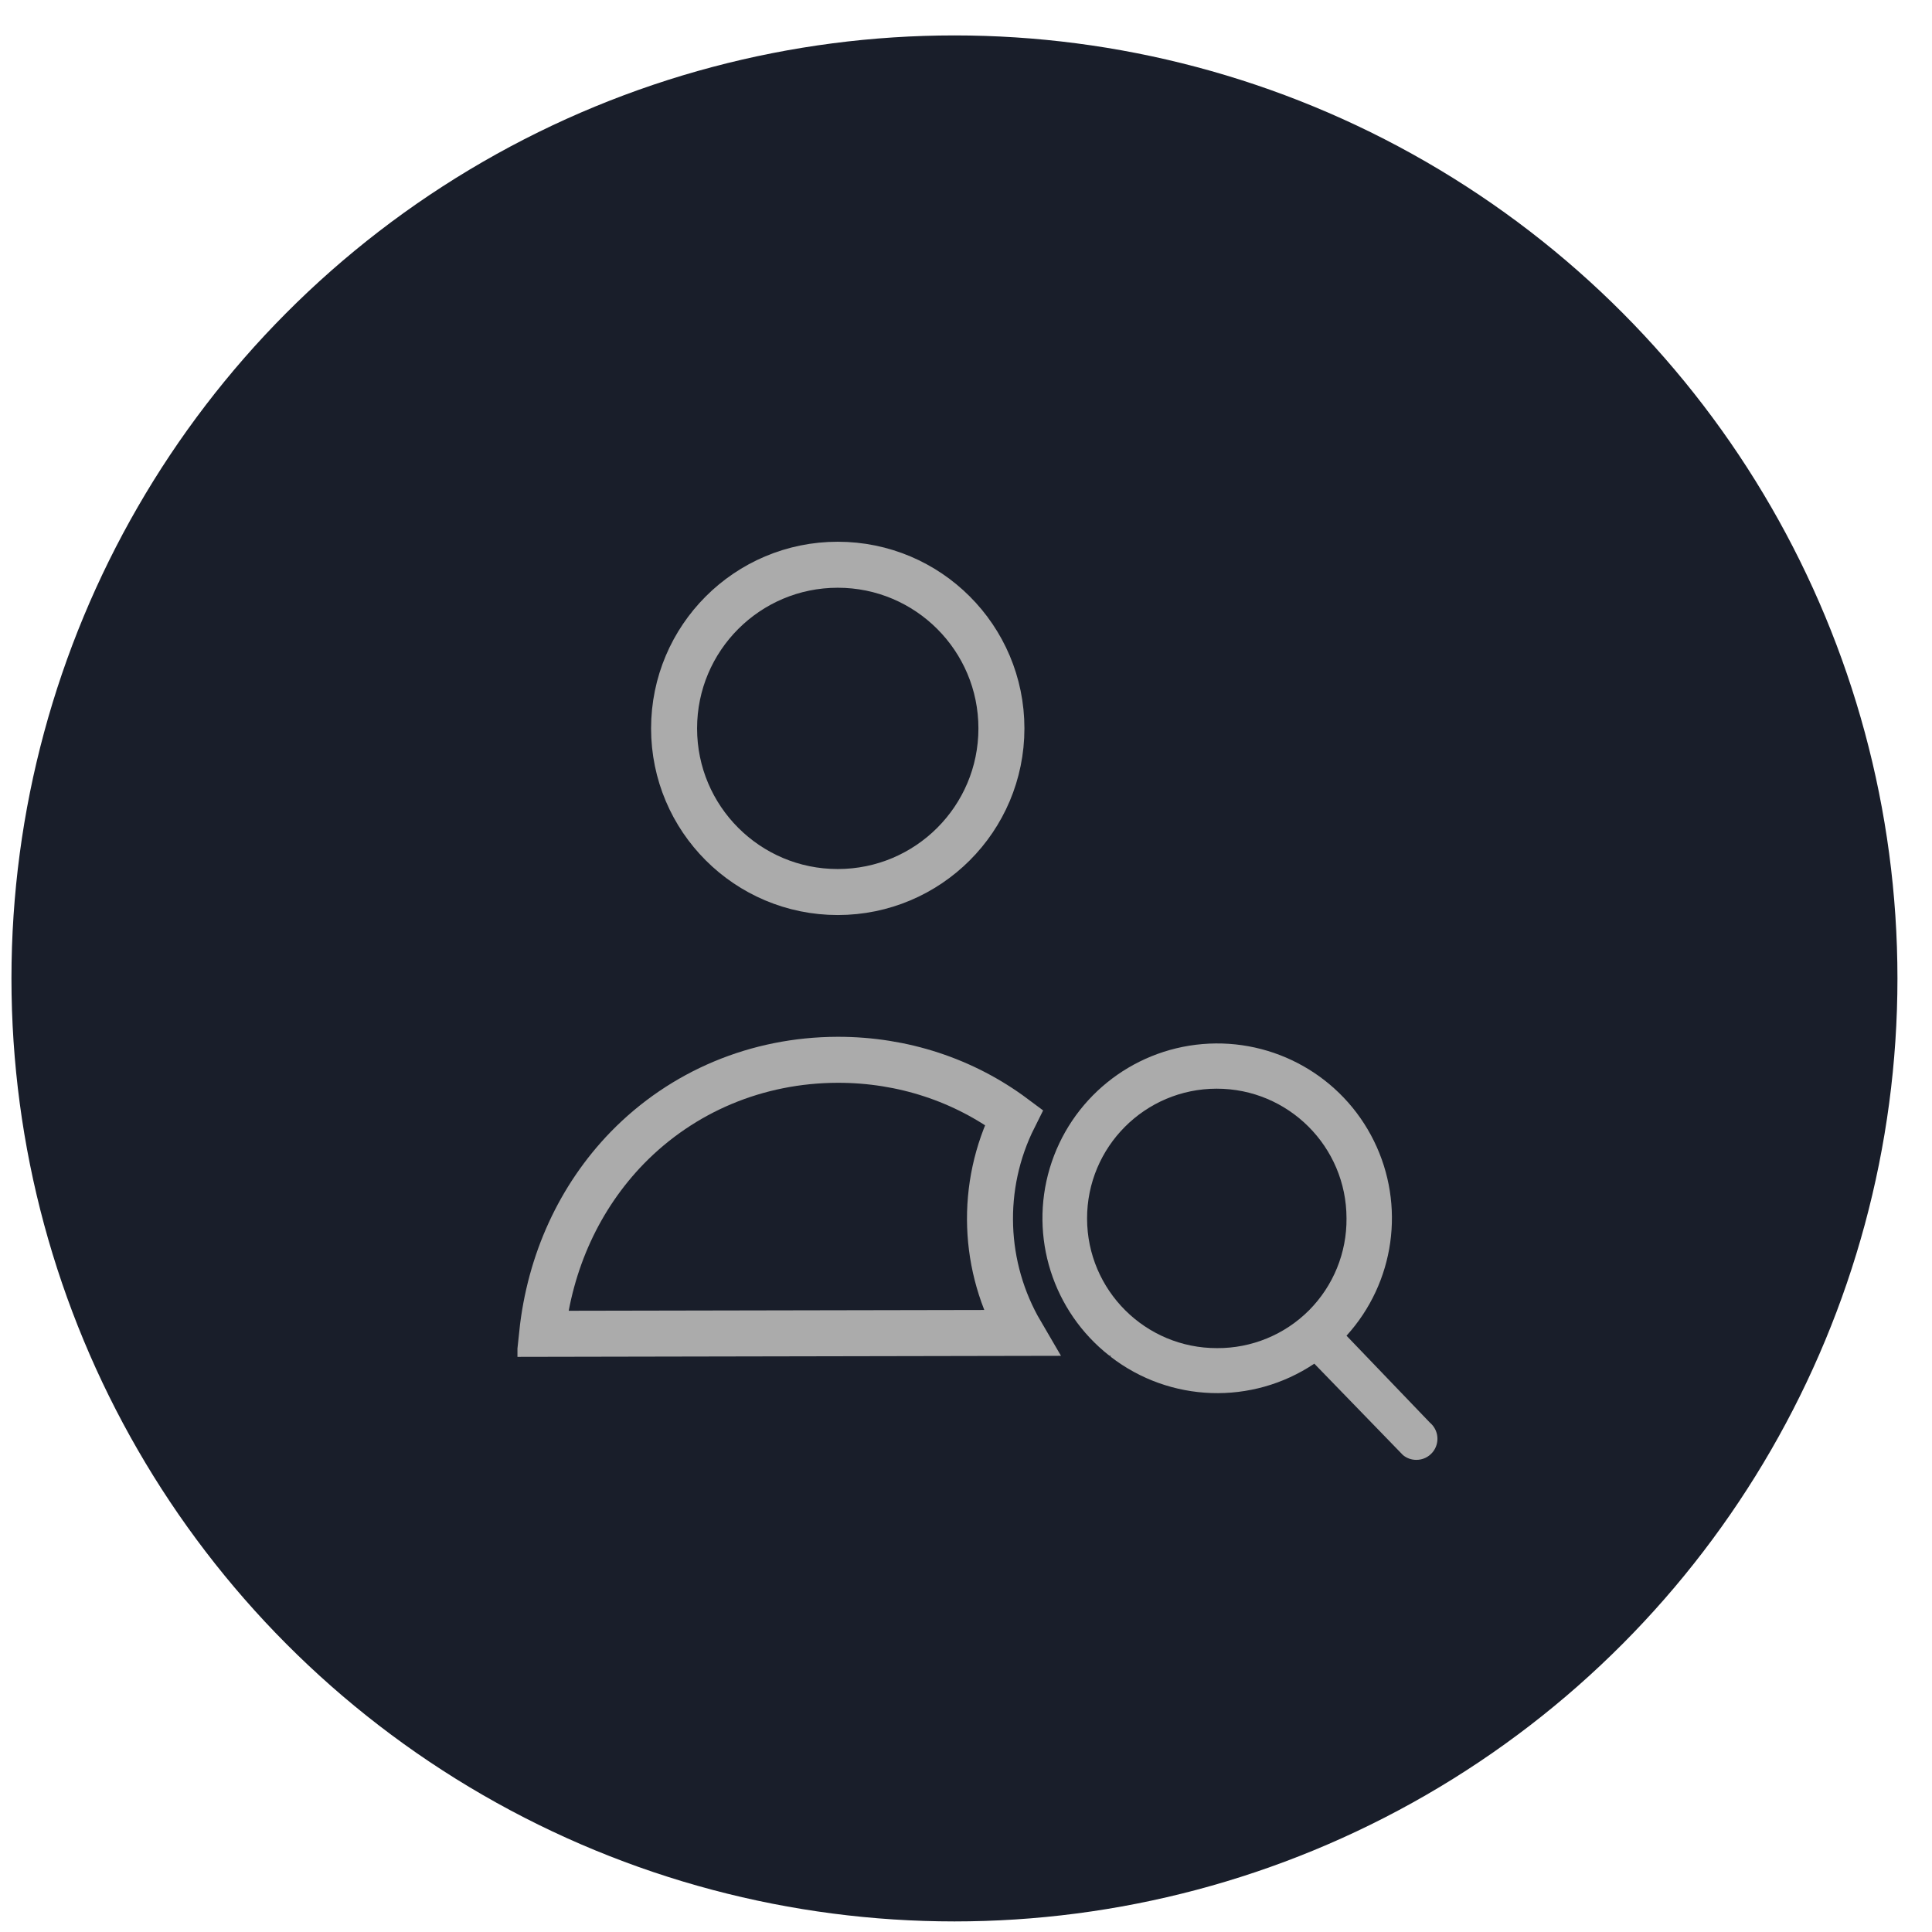 <svg width="42" height="42" viewBox="0 0 42 42" fill="none" xmlns="http://www.w3.org/2000/svg">
<g clip-path="url(#clip0)">
<circle cx="20.749" cy="21.27" r="20.5" fill="#191E2A"/>
<g clip-path="url(#clip1)">
<g clip-path="url(#clip2)">
<path d="M21.77 15.835C21.77 17.8 20.177 19.392 18.212 19.392C16.247 19.392 14.654 17.8 14.654 15.835C14.654 13.87 16.247 12.277 18.212 12.277C20.177 12.277 21.77 13.87 21.77 15.835Z" stroke="#ABABAB"/>
<path d="M18.22 23.039C19.625 23.039 20.953 23.478 22.042 24.29C21.292 25.786 21.361 27.553 22.194 28.976L11.785 28.996C11.95 27.43 12.599 26.021 13.638 24.951C14.837 23.723 16.459 23.044 18.207 23.039H18.22Z" stroke="#ABABAB"/>
<path d="M31.084 30.926L29.272 29.037C30.322 27.881 30.558 26.201 29.867 24.801C29.176 23.4 27.698 22.566 26.142 22.697C24.586 22.828 23.269 23.898 22.821 25.395C22.374 26.89 22.888 28.508 24.117 29.472H24.144V29.494C25.435 30.491 27.217 30.552 28.572 29.645L30.498 31.631C30.58 31.7 30.684 31.737 30.791 31.736C30.927 31.737 31.056 31.676 31.143 31.571C31.221 31.478 31.258 31.357 31.247 31.236C31.236 31.115 31.177 31.004 31.084 30.926ZM26.459 29.307C24.901 29.311 23.635 28.05 23.632 26.492C23.629 24.934 24.89 23.669 26.448 23.667C28.006 23.665 29.271 24.926 29.272 26.485C29.279 27.234 28.985 27.954 28.457 28.485C27.928 29.015 27.208 29.311 26.459 29.307Z" fill="#ABABAB"/>
</g>
</g>
</g>
<defs>
<clipPath id="clip0">
<rect width="41" height="41" fill="white" transform="translate(0.249 0.77)"/>
</clipPath>
<clipPath id="clip1">
<rect width="20" height="20" fill="white" transform="translate(11.249 11.77)"/>
</clipPath>
<clipPath id="clip2">
<rect width="20" height="20" fill="white" transform="translate(11.249 11.77)"/>
</clipPath>
</defs>
</svg>
